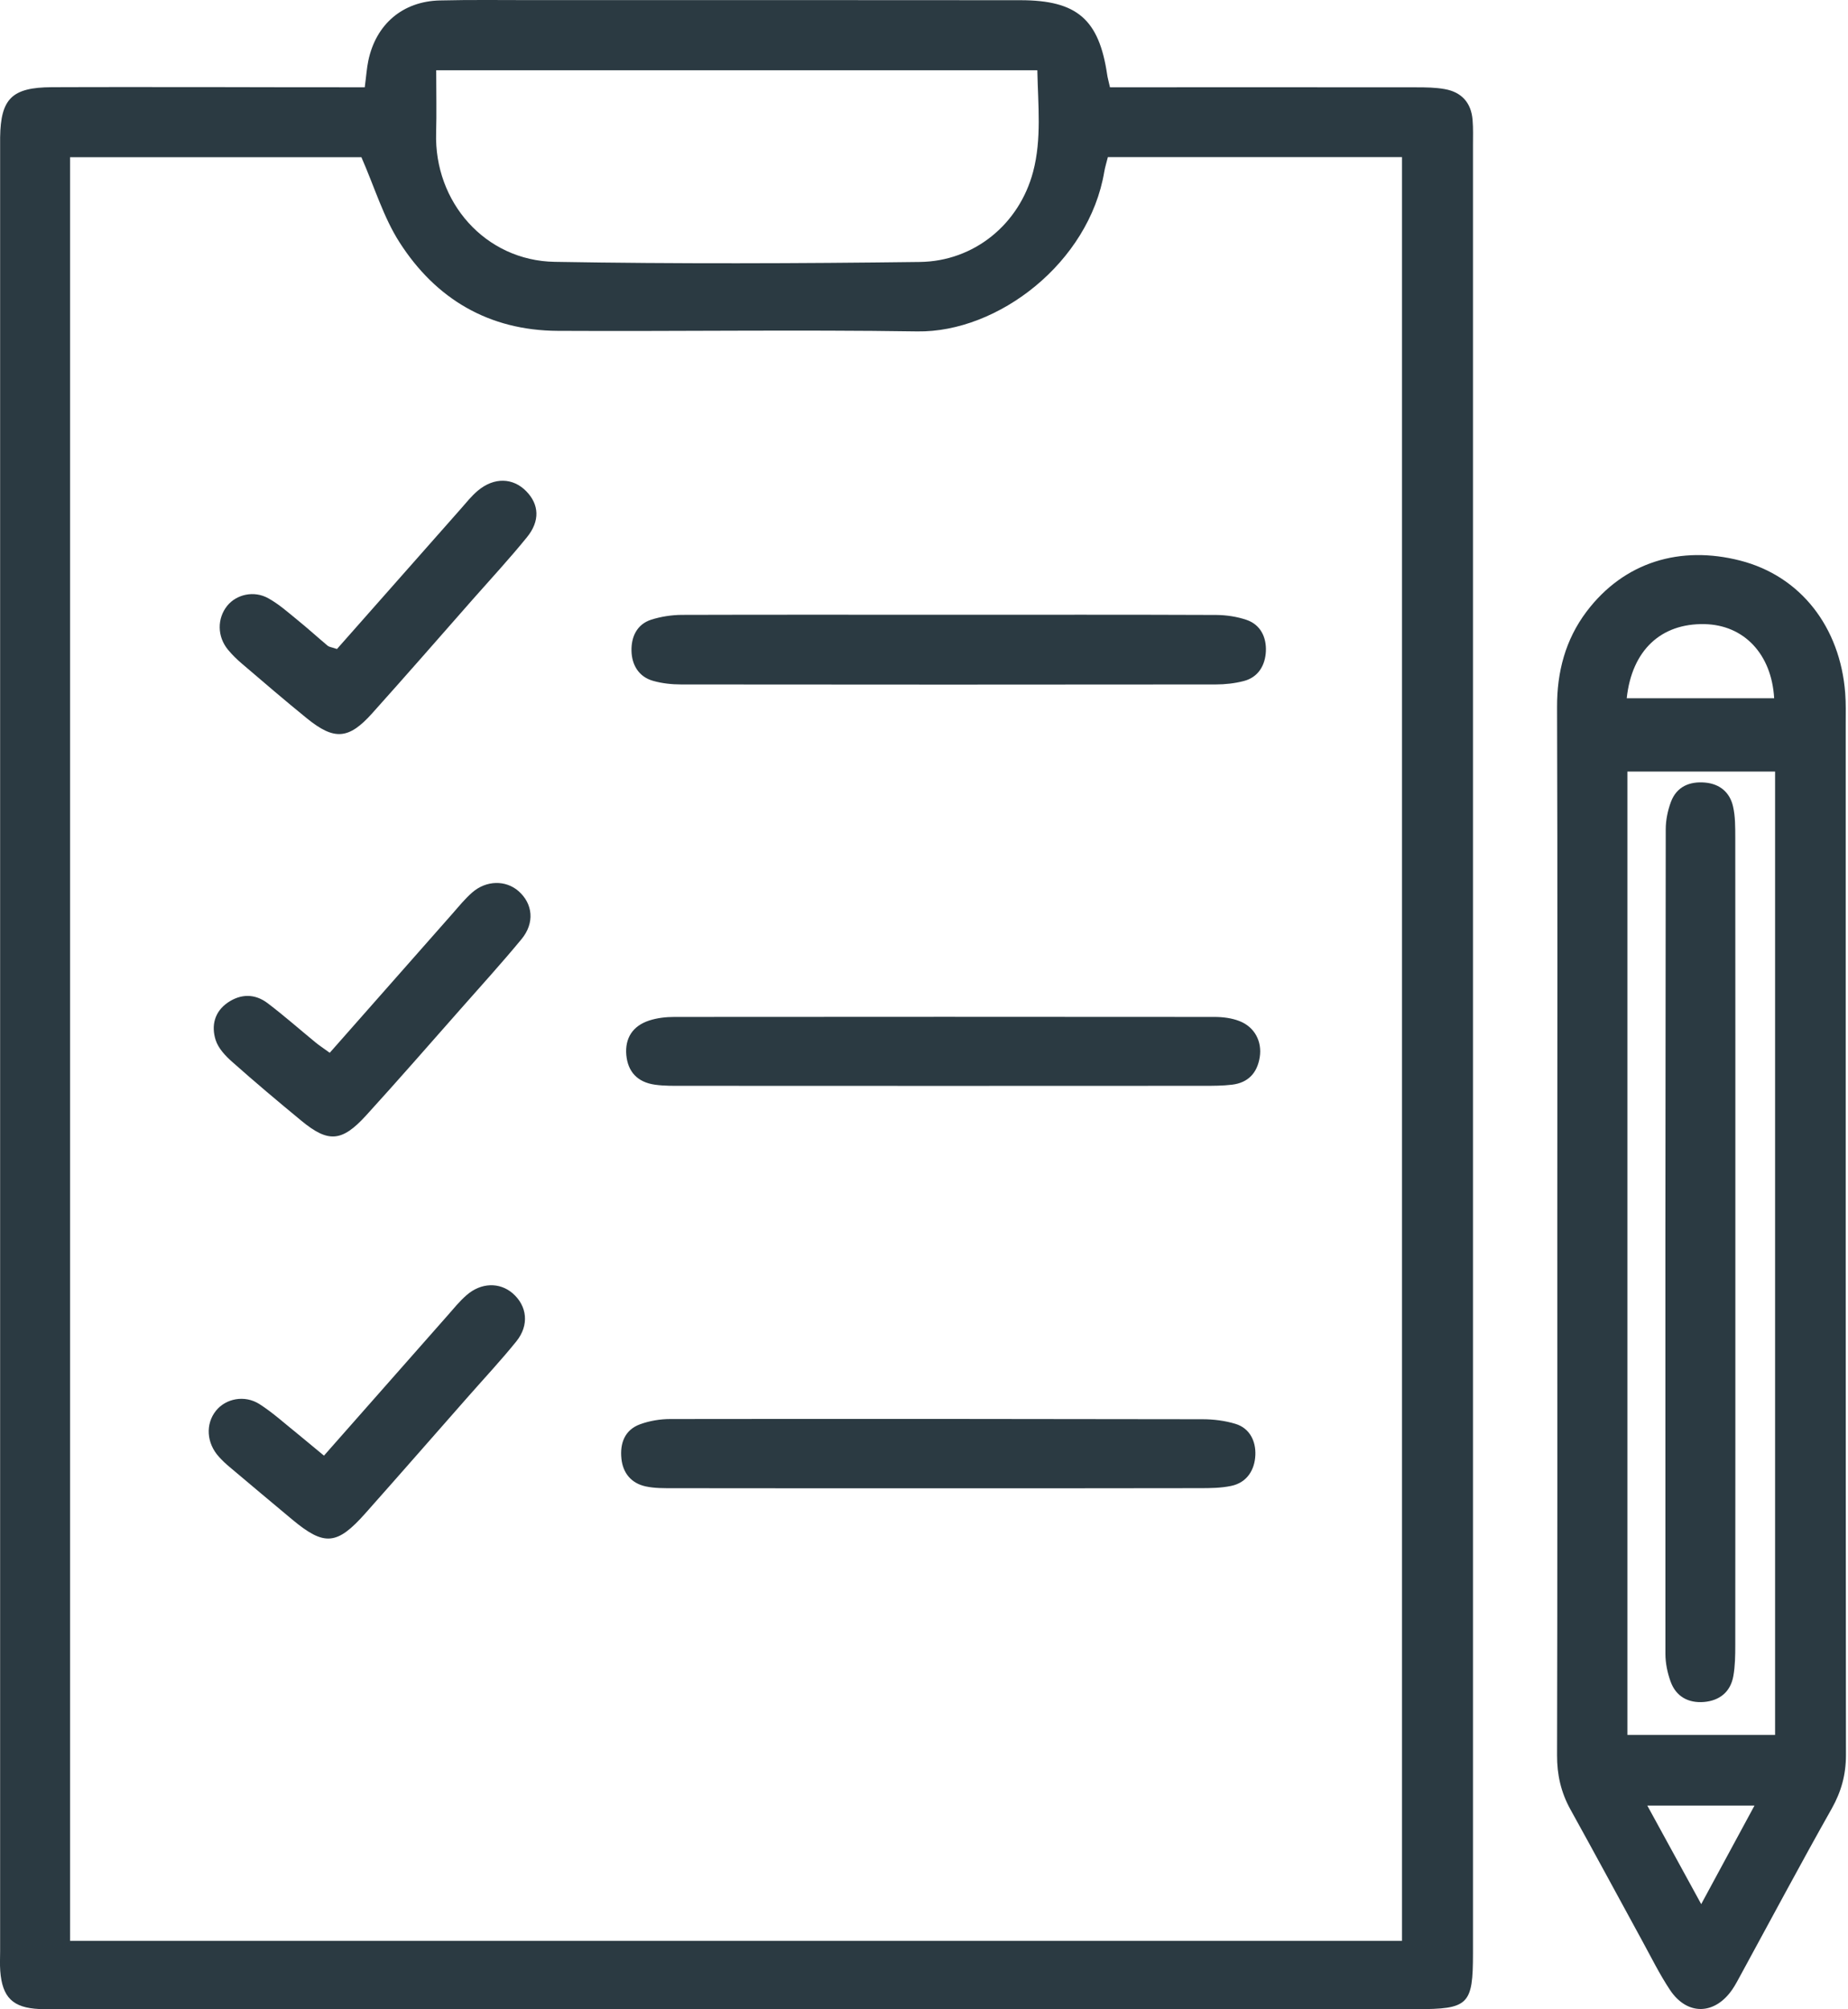 <svg width="46" height="50" viewBox="0 0 46 50" fill="none" xmlns="http://www.w3.org/2000/svg">
<path d="M9.079 2.172C9.118 1.879 9.13 1.692 9.168 1.511C9.357 0.605 10.022 0.033 10.947 0.011C11.722 -0.008 12.498 0.003 13.273 0.003C17.316 0.003 21.359 4.62204e-05 25.401 0.005C26.812 0.006 27.357 0.483 27.56 1.861C27.569 1.929 27.59 1.997 27.629 2.172C27.857 2.172 28.102 2.172 28.349 2.172C30.652 2.172 32.956 2.17 35.259 2.173C35.493 2.173 35.731 2.176 35.96 2.217C36.38 2.29 36.621 2.556 36.655 2.984C36.673 3.195 36.665 3.407 36.665 3.618C36.665 18.614 36.665 33.61 36.665 48.606C36.665 49.891 36.557 49.997 35.249 49.997C23.99 49.997 12.731 49.997 1.473 49.997C1.309 49.997 1.144 50.002 0.98 49.994C0.321 49.963 0.056 49.708 0.006 49.044C-0.006 48.88 0.003 48.714 0.003 48.55C0.003 33.601 0.003 18.652 0.003 3.703C0.003 3.609 0.002 3.515 0.003 3.42C0.017 2.454 0.297 2.175 1.288 2.17C2.698 2.164 4.107 2.168 5.518 2.168C6.688 2.172 7.858 2.172 9.079 2.172ZM8.996 3.912C6.629 3.912 4.195 3.912 1.744 3.912C1.744 18.721 1.744 33.489 1.744 48.296C12.817 48.296 23.85 48.296 34.898 48.296C34.898 33.474 34.898 18.692 34.898 3.909C32.426 3.909 30.014 3.909 27.577 3.909C27.543 4.048 27.507 4.157 27.488 4.27C27.108 6.538 24.842 8.277 22.833 8.247C19.849 8.202 16.865 8.249 13.881 8.233C12.175 8.224 10.849 7.444 9.944 6.029C9.547 5.41 9.33 4.676 8.996 3.912ZM10.858 1.748C10.858 2.326 10.87 2.815 10.856 3.304C10.803 5.026 12.076 6.487 13.809 6.516C16.835 6.568 19.863 6.557 22.89 6.519C24.251 6.504 25.371 5.577 25.716 4.274C25.932 3.457 25.838 2.618 25.821 1.748C20.816 1.748 15.876 1.748 10.858 1.748Z" fill="#2B3A42"/>
<path d="M38.764 30.495C38.764 26.195 38.772 21.896 38.758 17.597C38.755 16.717 38.966 15.919 39.49 15.222C40.431 13.974 41.836 13.571 43.313 13.949C44.829 14.336 45.804 15.613 45.93 17.242C45.95 17.5 45.943 17.759 45.943 18.017C45.943 26.569 45.941 35.12 45.949 43.674C45.949 44.161 45.833 44.583 45.594 45.008C44.822 46.375 44.084 47.762 43.331 49.142C43.263 49.265 43.199 49.392 43.12 49.507C42.681 50.145 41.998 50.16 41.57 49.52C41.311 49.131 41.103 48.708 40.878 48.297C40.281 47.206 39.692 46.111 39.089 45.024C38.855 44.6 38.756 44.163 38.758 43.677C38.769 39.282 38.764 34.889 38.764 30.495ZM44.185 43.172C44.185 35.147 44.185 27.197 44.185 19.2C42.942 19.2 41.737 19.2 40.509 19.2C40.509 27.209 40.509 35.177 40.509 43.172C41.743 43.172 42.934 43.172 44.185 43.172ZM40.492 17.376C41.751 17.376 42.956 17.376 44.162 17.376C44.099 16.272 43.406 15.55 42.428 15.531C41.345 15.509 40.62 16.181 40.492 17.376ZM41.004 44.93C41.475 45.791 41.886 46.541 42.346 47.383C42.812 46.522 43.226 45.756 43.673 44.93C42.757 44.93 41.961 44.93 41.004 44.93Z" fill="#2B3A42"/>
<path d="M23.657 15.298C25.864 15.298 28.07 15.294 30.278 15.303C30.529 15.305 30.793 15.345 31.031 15.426C31.385 15.548 31.527 15.87 31.51 16.211C31.493 16.55 31.326 16.854 30.957 16.948C30.732 17.006 30.495 17.032 30.264 17.032C25.827 17.037 21.389 17.037 16.952 17.032C16.721 17.032 16.48 17.006 16.258 16.943C15.896 16.842 15.727 16.542 15.719 16.197C15.711 15.854 15.849 15.536 16.211 15.42C16.452 15.344 16.714 15.303 16.966 15.301C19.197 15.294 21.427 15.298 23.657 15.298Z" fill="#2B3A42"/>
<path d="M23.486 27.022C21.325 27.022 19.166 27.022 17.006 27.02C16.771 27.02 16.534 27.025 16.303 26.992C15.867 26.931 15.628 26.669 15.59 26.253C15.554 25.84 15.743 25.531 16.16 25.395C16.356 25.331 16.573 25.306 16.781 25.306C21.264 25.302 25.75 25.302 30.233 25.306C30.439 25.306 30.66 25.334 30.85 25.408C31.232 25.555 31.419 25.919 31.357 26.308C31.294 26.703 31.066 26.944 30.668 26.992C30.436 27.02 30.199 27.02 29.965 27.02C27.805 27.022 25.645 27.022 23.486 27.022Z" fill="#2B3A42"/>
<path d="M23.321 37.035C21.137 37.035 18.953 37.037 16.771 37.033C16.537 37.033 16.296 37.037 16.071 36.988C15.715 36.91 15.505 36.659 15.468 36.296C15.429 35.913 15.551 35.582 15.933 35.442C16.169 35.356 16.433 35.312 16.685 35.312C21.1 35.306 25.513 35.309 29.928 35.317C30.205 35.317 30.491 35.352 30.753 35.432C31.115 35.542 31.262 35.871 31.248 36.207C31.233 36.573 31.044 36.895 30.642 36.977C30.392 37.029 30.13 37.032 29.872 37.032C27.688 37.037 25.504 37.035 23.321 37.035Z" fill="#2B3A42"/>
<path d="M8.388 16.15C9.416 14.986 10.441 13.827 11.465 12.668C11.604 12.51 11.737 12.341 11.898 12.207C12.301 11.871 12.771 11.886 13.101 12.226C13.42 12.552 13.446 12.964 13.118 13.367C12.689 13.896 12.226 14.396 11.776 14.906C10.939 15.858 10.106 16.812 9.259 17.756C8.677 18.404 8.317 18.426 7.639 17.876C7.093 17.433 6.56 16.975 6.024 16.517C5.899 16.411 5.78 16.295 5.676 16.169C5.404 15.841 5.402 15.389 5.657 15.073C5.887 14.791 6.322 14.688 6.679 14.888C6.943 15.034 7.174 15.241 7.41 15.433C7.664 15.639 7.908 15.861 8.16 16.072C8.196 16.1 8.249 16.103 8.388 16.15Z" fill="#2B3A42"/>
<path d="M8.208 26.198C9.255 25.011 10.264 23.866 11.273 22.724C11.428 22.547 11.578 22.363 11.753 22.21C12.104 21.902 12.59 21.897 12.907 22.175C13.265 22.489 13.315 22.968 12.98 23.372C12.487 23.969 11.965 24.542 11.453 25.123C10.676 26.003 9.904 26.889 9.114 27.756C8.509 28.42 8.17 28.442 7.499 27.887C6.919 27.409 6.344 26.926 5.782 26.426C5.611 26.276 5.433 26.086 5.368 25.88C5.255 25.525 5.338 25.175 5.672 24.947C5.999 24.725 6.347 24.727 6.658 24.961C7.069 25.272 7.456 25.614 7.856 25.942C7.945 26.015 8.042 26.078 8.208 26.198Z" fill="#2B3A42"/>
<path d="M8.064 36.223C9.117 35.028 10.125 33.885 11.134 32.743C11.289 32.568 11.437 32.382 11.614 32.229C11.975 31.913 12.437 31.904 12.761 32.183C13.123 32.498 13.179 32.974 12.853 33.379C12.47 33.853 12.053 34.299 11.65 34.757C10.797 35.725 9.948 36.698 9.091 37.662C8.385 38.456 8.071 38.478 7.269 37.809C6.746 37.373 6.226 36.936 5.705 36.497C5.616 36.422 5.53 36.341 5.451 36.253C5.14 35.913 5.11 35.436 5.376 35.105C5.619 34.802 6.087 34.705 6.457 34.939C6.791 35.152 7.088 35.425 7.399 35.673C7.597 35.834 7.793 36 8.064 36.223Z" fill="#2B3A42"/>
<path d="M43.196 30.924C43.196 34.261 43.197 37.599 43.194 40.936C43.194 41.194 43.191 41.455 43.146 41.708C43.075 42.105 42.802 42.32 42.413 42.353C42.024 42.384 41.716 42.217 41.582 41.839C41.504 41.622 41.455 41.383 41.455 41.153C41.451 34.314 41.454 27.476 41.463 20.636C41.463 20.408 41.513 20.168 41.593 19.953C41.736 19.574 42.057 19.44 42.443 19.474C42.81 19.507 43.06 19.718 43.139 20.071C43.196 20.319 43.193 20.583 43.194 20.841C43.197 24.201 43.196 27.563 43.196 30.924Z" fill="#2B3A42"/>
</svg>
